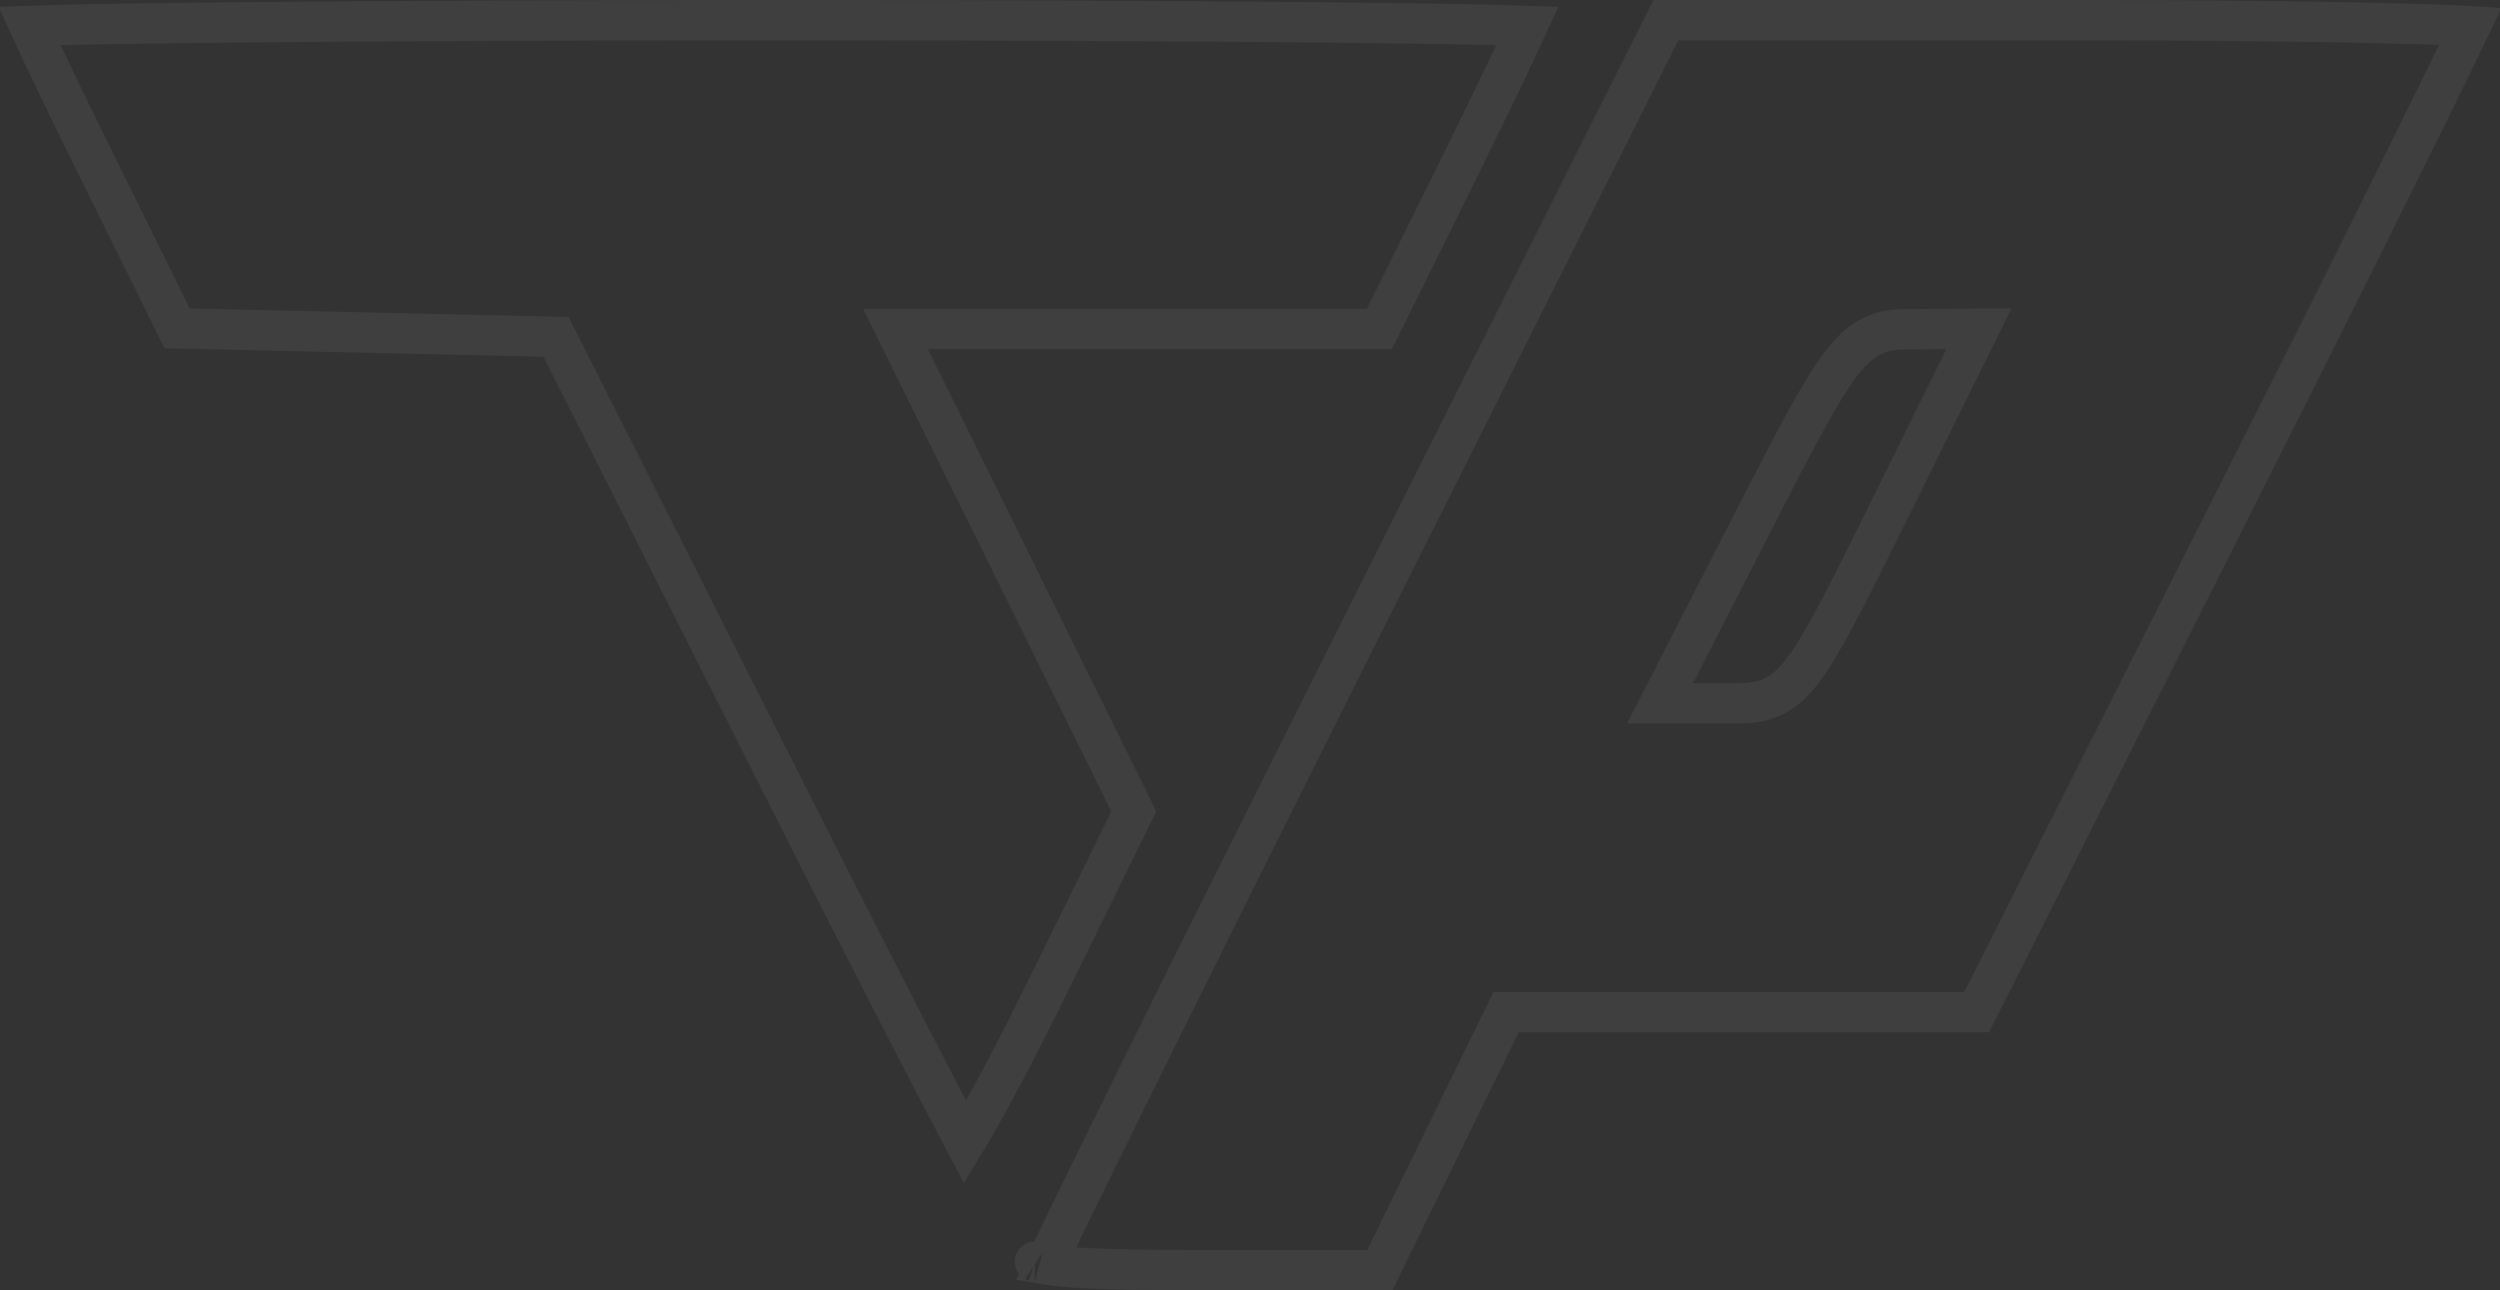 <?xml version="1.0" encoding="UTF-8"?> <svg xmlns="http://www.w3.org/2000/svg" width="124" height="64" viewBox="0 0 124 64" fill="none"><rect x="0" y="0" width="124" height="64" fill="#333333" stroke="none"/> <path opacity="0.06" d="M48.528 55.531C48.284 55.961 48.063 56.335 47.871 56.649C47.797 56.51 47.717 56.36 47.632 56.199C47.064 55.126 46.27 53.6 45.309 51.734C43.387 48.003 40.798 42.919 38.006 37.383L27.851 17.244L27.58 16.708L26.98 16.694L17.58 16.483L8.786 16.286L4.975 8.582C4.975 8.582 4.975 8.582 4.975 8.582C3.855 6.318 2.838 4.218 2.102 2.659C1.853 2.132 1.638 1.669 1.461 1.284C1.899 1.268 2.437 1.253 3.07 1.238C5.024 1.191 7.854 1.149 11.352 1.114C18.346 1.044 27.995 1 38.611 1C49.227 1 58.876 1.044 65.87 1.114C69.367 1.149 72.197 1.191 74.151 1.238C74.784 1.253 75.323 1.268 75.76 1.284C75.583 1.671 75.366 2.136 75.116 2.666C74.378 4.229 73.358 6.334 72.235 8.605C72.235 8.605 72.235 8.605 72.235 8.605L68.42 16.318H57.534H46.026H44.417L45.13 17.761L50.792 29.224L50.792 29.224L56.236 40.247L51.871 49.133L52.768 49.574L51.871 49.133C50.617 51.686 49.429 53.947 48.528 55.531ZM122.291 1.286C122.375 1.291 122.455 1.295 122.532 1.3C122.408 1.561 122.263 1.862 122.1 2.201C121.458 3.529 120.53 5.422 119.382 7.741C117.087 12.379 113.92 18.711 110.437 25.62L98.044 50.2H86.992H75.325H74.701L74.427 50.761L71.296 57.161L71.296 57.161L68.441 63H59.723C56.164 63 53.893 62.943 52.543 62.803C52.266 62.775 52.045 62.744 51.869 62.714C51.877 62.697 51.885 62.679 51.894 62.661C52.115 62.19 52.435 61.523 52.844 60.679C53.662 58.993 54.831 56.613 56.264 53.714C59.129 47.916 63.049 40.047 67.331 31.507L82.629 1H103.006C108.774 1 114.015 1.053 117.811 1.138C119.71 1.18 121.24 1.231 122.291 1.286ZM51.33 62.574C51.33 62.574 51.333 62.575 51.337 62.578C51.332 62.575 51.329 62.574 51.33 62.574ZM83.086 33.427L82.341 34.882H83.976H86.161C86.701 34.882 87.287 34.85 87.875 34.587C88.47 34.32 88.956 33.868 89.431 33.242C90.341 32.042 91.451 29.861 93.34 26.043L97.436 17.761L98.156 16.306L96.532 16.318L94.484 16.333L94.483 16.333C93.949 16.337 93.385 16.398 92.81 16.693C92.247 16.983 91.77 17.446 91.294 18.075C90.367 19.297 89.214 21.459 87.319 25.159L87.319 25.159L83.086 33.427Z" stroke="white" stroke-width="2"></path> </svg> 
